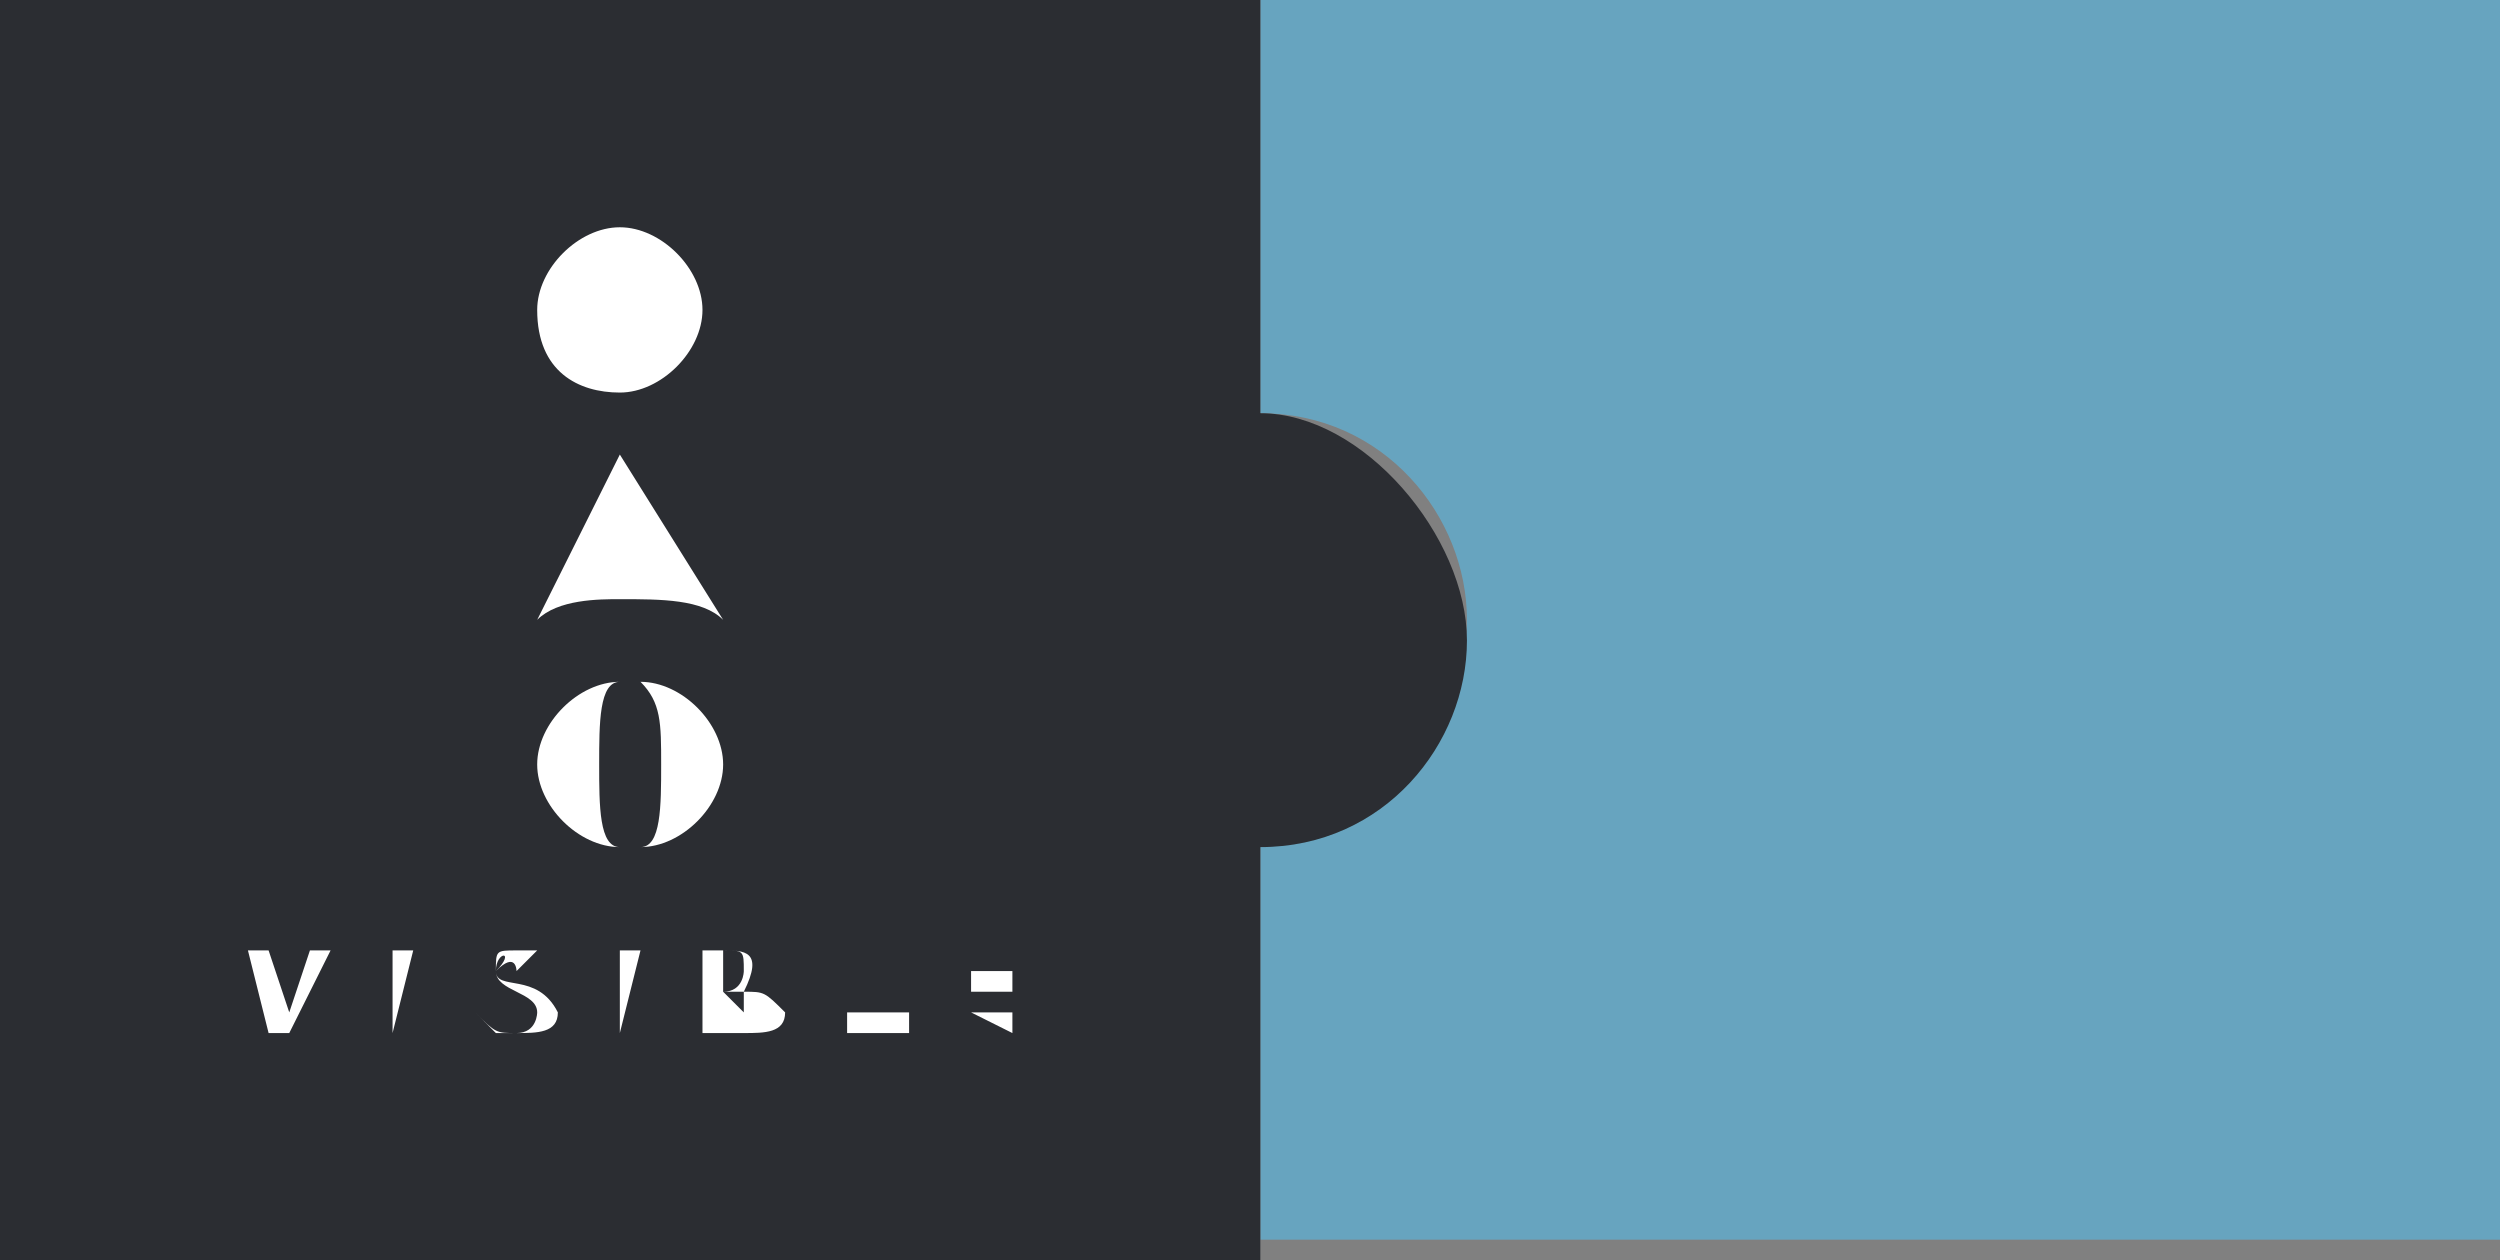 <?xml version="1.0" encoding="utf-8"?>
<!-- Generator: Adobe Illustrator 18.1.0, SVG Export Plug-In . SVG Version: 6.00 Build 0)  -->
<svg version="1.1" id="Calque_1" xmlns="http://www.w3.org/2000/svg" xmlns:xlink="http://www.w3.org/1999/xlink" x="0px" y="0px"
	 viewBox="0 0 12.1 6.1" enable-background="new 0 0 12.1 6.1" xml:space="preserve">
<rect x="0" y="0" width="12.1" height="6.1" fill="#808080" stroke="none"/>
<g>
	<path fill="#67A4BF" d="M6.1,0v2c0.6,0,1,0.5,1,1s-0.5,1-1,1v2h6.1V0H6.1z"/>
	<path fill="#2B2D32" d="M6.1,2V0H0v6.1h6.1v-2c0.6,0,1-0.5,1-1S6.6,2,6.1,2"/>
	<path fill="#FFFFFF" d="M4.7,4.9V4.8h0.2V4.7H4.7V4.6h0.2V4.6H4.7L4.7,4.9L4.9,5V4.9H4.7z M4.1,4.6L4.1,4.6L4.1,5h0.3V4.9H4.1V4.6z
		 M3.6,4.9L3.6,4.9L3.5,4.8h0.1C3.6,4.8,3.6,4.8,3.6,4.9C3.6,4.9,3.6,4.9,3.6,4.9 M3.5,4.6L3.5,4.6c0.1,0,0.1,0,0.1,0.1
		c0,0,0,0.1-0.1,0.1H3.5V4.6z M3.6,4.8L3.6,4.8C3.7,4.7,3.7,4.7,3.6,4.8c0.1-0.2,0-0.2-0.1-0.2H3.4V5h0.2c0.1,0,0.2,0,0.2-0.1
		C3.7,4.8,3.7,4.8,3.6,4.8 M3,5L3,5l0.1-0.4H3V5z M2.4,4.7C2.4,4.6,2.5,4.6,2.4,4.7c0.1-0.1,0.1,0,0.1,0l0.1-0.1c0,0-0.1,0-0.1,0
		C2.4,4.6,2.4,4.6,2.4,4.7C2.4,4.8,2.6,4.8,2.6,4.9c0,0,0,0.1-0.1,0.1c0,0-0.1,0-0.1,0L2.3,4.9C2.4,5,2.4,5,2.5,5
		c0.1,0,0.2,0,0.2-0.1C2.6,4.7,2.4,4.8,2.4,4.7 M1.9,5L1.9,5L2,4.6H1.9V5z M1.4,4.9L1.3,4.6H1.2L1.3,5h0.1l0.2-0.4H1.5L1.4,4.9z
		 M3.1,3.3c0.1,0.1,0.1,0.2,0.1,0.4c0,0.2,0,0.4-0.1,0.4c0.2,0,0.4-0.2,0.4-0.4S3.3,3.3,3.1,3.3 M2.9,3.7c0-0.2,0-0.4,0.1-0.4
		c-0.2,0-0.4,0.2-0.4,0.4S2.8,4.1,3,4.1C2.9,4.1,2.9,3.9,2.9,3.7 M3,1.9c0.2,0,0.4-0.2,0.4-0.4c0-0.2-0.2-0.4-0.4-0.4
		c-0.2,0-0.4,0.2-0.4,0.4C2.6,1.8,2.8,1.9,3,1.9 M3.5,3L3,2.2L2.6,3C2.7,2.9,2.9,2.9,3,2.9C3.2,2.9,3.4,2.9,3.5,3"/>
</g>
</svg>
